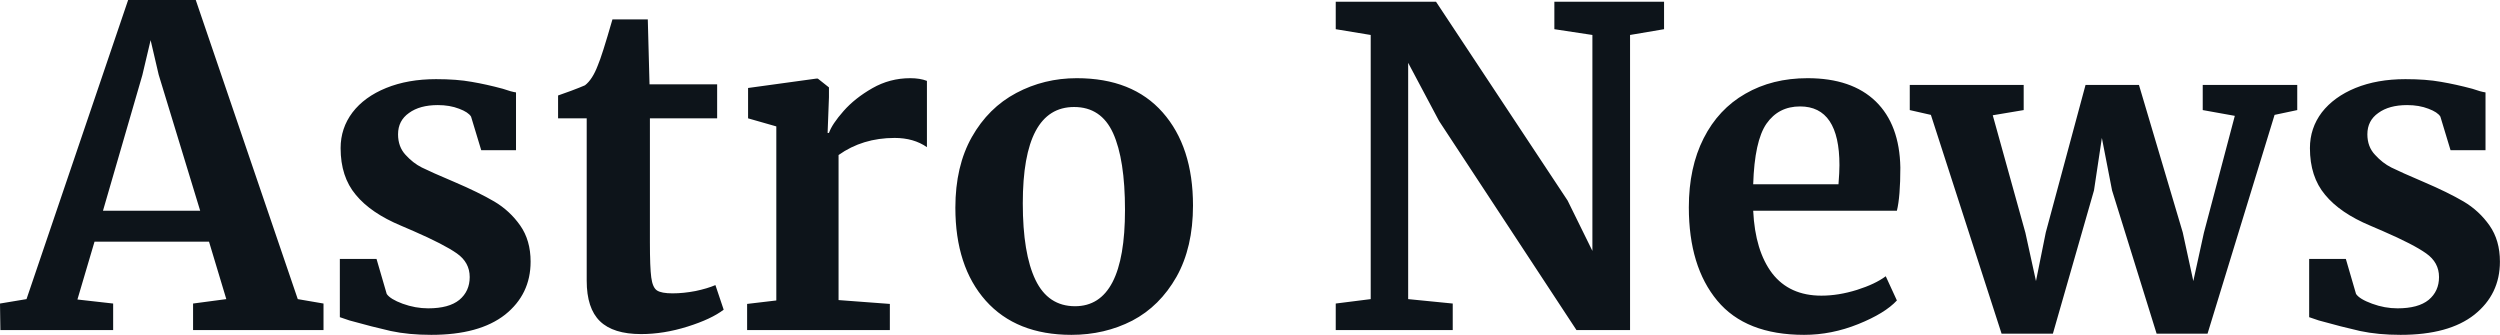 <svg fill="#0d141a" viewBox="0 0 130.134 17.434" height="100%" width="100%" xmlns="http://www.w3.org/2000/svg"><path preserveAspectRatio="none" d="M1.38 15.57L6.67 0L10.19 0L15.50 15.57L16.84 15.80L16.84 17.18L10.05 17.18L10.05 15.80L11.78 15.57L10.88 12.58L4.92 12.58L4.03 15.59L5.89 15.80L5.89 17.18L0.02 17.18L0 15.80L1.38 15.57ZM10.42 10.97L8.26 3.89L7.84 2.09L7.41 3.91L5.36 10.97L10.42 10.97ZM19.60 13.48L20.13 15.30Q20.31 15.57 20.96 15.81Q21.62 16.05 22.29 16.05L22.29 16.05Q23.37 16.05 23.91 15.61Q24.45 15.16 24.45 14.42L24.45 14.42Q24.45 13.66 23.78 13.19Q23.11 12.72 21.53 12.03L21.53 12.03L20.88 11.75Q19.30 11.09 18.52 10.14Q17.73 9.20 17.73 7.71L17.73 7.71Q17.73 6.67 18.35 5.85Q18.97 5.04 20.10 4.58Q21.23 4.12 22.70 4.12L22.70 4.12Q23.78 4.12 24.55 4.26Q25.32 4.39 26.17 4.62L26.17 4.62Q26.63 4.78 26.86 4.81L26.86 4.81L26.86 7.82L25.05 7.82L24.52 6.07Q24.38 5.84 23.90 5.66Q23.41 5.47 22.79 5.47L22.79 5.47Q21.85 5.47 21.29 5.88Q20.72 6.28 20.72 6.99L20.72 6.99Q20.72 7.64 21.11 8.06Q21.50 8.49 21.96 8.72Q22.42 8.95 23.67 9.48L23.67 9.48Q24.91 10.01 25.73 10.49Q26.54 10.97 27.08 11.74Q27.62 12.51 27.62 13.62L27.62 13.62Q27.62 15.32 26.29 16.38Q24.95 17.43 22.45 17.43L22.45 17.43Q21.27 17.43 20.34 17.23Q19.41 17.02 18.19 16.68L18.19 16.68L17.69 16.51L17.69 13.48L19.60 13.48ZM33.37 17.39Q31.92 17.39 31.23 16.72Q30.54 16.05 30.54 14.61L30.54 14.61L30.54 6.16L29.05 6.16L29.05 4.97Q29.23 4.90 29.72 4.73Q30.20 4.55 30.45 4.44L30.45 4.44Q30.84 4.14 31.12 3.40L31.12 3.40Q31.33 2.92 31.88 1.01L31.88 1.01L33.72 1.01L33.81 4.39L37.33 4.39L37.33 6.16L33.83 6.16L33.83 12.63Q33.83 13.92 33.90 14.44Q33.97 14.97 34.20 15.12Q34.43 15.27 35.01 15.27L35.01 15.27Q35.58 15.27 36.20 15.15Q36.82 15.02 37.24 14.84L37.24 14.84L37.67 16.12Q37.03 16.61 35.79 17.00Q34.55 17.39 33.37 17.39L33.37 17.39ZM38.89 17.18L38.89 15.82L40.41 15.64L40.41 6.58L38.94 6.16L38.94 4.58L42.50 4.09L42.57 4.09L43.15 4.55L43.15 5.06L43.08 6.92L43.15 6.92Q43.31 6.46 43.91 5.78Q44.50 5.11 45.41 4.59Q46.32 4.07 47.38 4.07L47.38 4.07Q47.89 4.07 48.25 4.21L48.25 4.21L48.25 7.66Q47.56 7.18 46.57 7.18L46.57 7.18Q44.90 7.18 43.65 8.07L43.65 8.07L43.65 15.62L46.32 15.82L46.32 17.18L38.89 17.18ZM49.73 10.81Q49.73 8.65 50.59 7.13Q51.45 5.61 52.90 4.84Q54.35 4.07 56.05 4.07L56.05 4.07Q58.95 4.07 60.52 5.85Q62.10 7.64 62.10 10.70L62.10 10.70Q62.10 12.88 61.24 14.41Q60.37 15.94 58.94 16.69Q57.50 17.43 55.77 17.43L55.77 17.43Q52.90 17.43 51.31 15.65Q49.73 13.87 49.73 10.81L49.73 10.81ZM55.96 15.94Q58.56 15.94 58.56 10.93L58.56 10.93Q58.56 8.30 57.94 6.93Q57.32 5.57 55.91 5.57L55.91 5.57Q53.24 5.57 53.24 10.58L53.24 10.58Q53.24 13.20 53.90 14.57Q54.56 15.94 55.96 15.94L55.96 15.94ZM71.35 15.57L71.35 1.82L69.53 1.52L69.53 0.09L74.75 0.09L81.60 10.44L82.89 13.06L82.89 1.82L80.91 1.52L80.91 0.09L86.62 0.09L86.62 1.52L84.85 1.82L84.85 17.18L82.06 17.18L74.91 6.30L73.30 3.27L73.30 15.57L75.62 15.80L75.62 17.18L69.53 17.18L69.53 15.80L71.35 15.57ZM93.91 17.43Q90.87 17.43 89.39 15.65Q87.91 13.87 87.91 10.79L87.91 10.79Q87.91 8.72 88.68 7.20Q89.45 5.68 90.85 4.88Q92.25 4.07 94.09 4.07L94.09 4.07Q96.39 4.07 97.64 5.28Q98.88 6.49 98.92 8.72L98.92 8.72Q98.92 10.24 98.74 10.97L98.74 10.97L91.26 10.97Q91.36 13.06 92.25 14.23Q93.15 15.39 94.81 15.39L94.81 15.39Q95.70 15.39 96.66 15.09Q97.61 14.79 98.16 14.38L98.16 14.38L98.74 15.64Q98.12 16.31 96.73 16.87Q95.34 17.43 93.91 17.43L93.91 17.43ZM91.26 9.59L95.70 9.59Q95.75 8.95 95.75 8.60L95.75 8.60Q95.75 5.54 93.70 5.54L93.70 5.54Q92.58 5.54 91.95 6.44Q91.33 7.34 91.26 9.59L91.26 9.59ZM99.41 5.73L99.41 4.42L105.34 4.42L105.34 5.73L103.73 6.00L105.43 12.12L105.98 14.63L106.49 12.10L108.56 4.42L111.34 4.42L113.62 12.10L114.17 14.63L114.72 12.12L116.33 6.03L114.66 5.73L114.66 4.42L119.58 4.42L119.58 5.73L118.40 5.98L114.91 17.37L112.26 17.37L109.94 9.91L109.41 7.18L109.00 9.91L106.86 17.37L104.19 17.37L100.51 5.98L99.41 5.73ZM122.11 13.48L122.64 15.30Q122.82 15.57 123.48 15.81Q124.13 16.05 124.80 16.05L124.80 16.05Q125.88 16.05 126.42 15.61Q126.96 15.16 126.96 14.42L126.96 14.42Q126.96 13.66 126.29 13.19Q125.63 12.72 124.04 12.03L124.04 12.03L123.39 11.75Q121.81 11.09 121.03 10.14Q120.24 9.20 120.24 7.71L120.24 7.71Q120.24 6.67 120.86 5.85Q121.49 5.04 122.61 4.58Q123.74 4.12 125.21 4.12L125.21 4.12Q126.29 4.12 127.06 4.26Q127.83 4.39 128.69 4.62L128.69 4.62Q129.15 4.78 129.38 4.81L129.38 4.81L129.38 7.82L127.56 7.82L127.03 6.07Q126.89 5.84 126.41 5.66Q125.92 5.47 125.30 5.47L125.30 5.47Q124.36 5.47 123.80 5.88Q123.23 6.28 123.23 6.99L123.23 6.99Q123.23 7.64 123.63 8.06Q124.02 8.49 124.48 8.72Q124.94 8.95 126.18 9.48L126.18 9.48Q127.42 10.01 128.24 10.49Q129.05 10.97 129.59 11.74Q130.13 12.51 130.13 13.62L130.13 13.62Q130.13 15.32 128.80 16.38Q127.47 17.43 124.96 17.43L124.96 17.43Q123.79 17.43 122.85 17.23Q121.92 17.02 120.70 16.68L120.70 16.68L120.20 16.51L120.20 13.48L122.11 13.48Z"></path></svg>